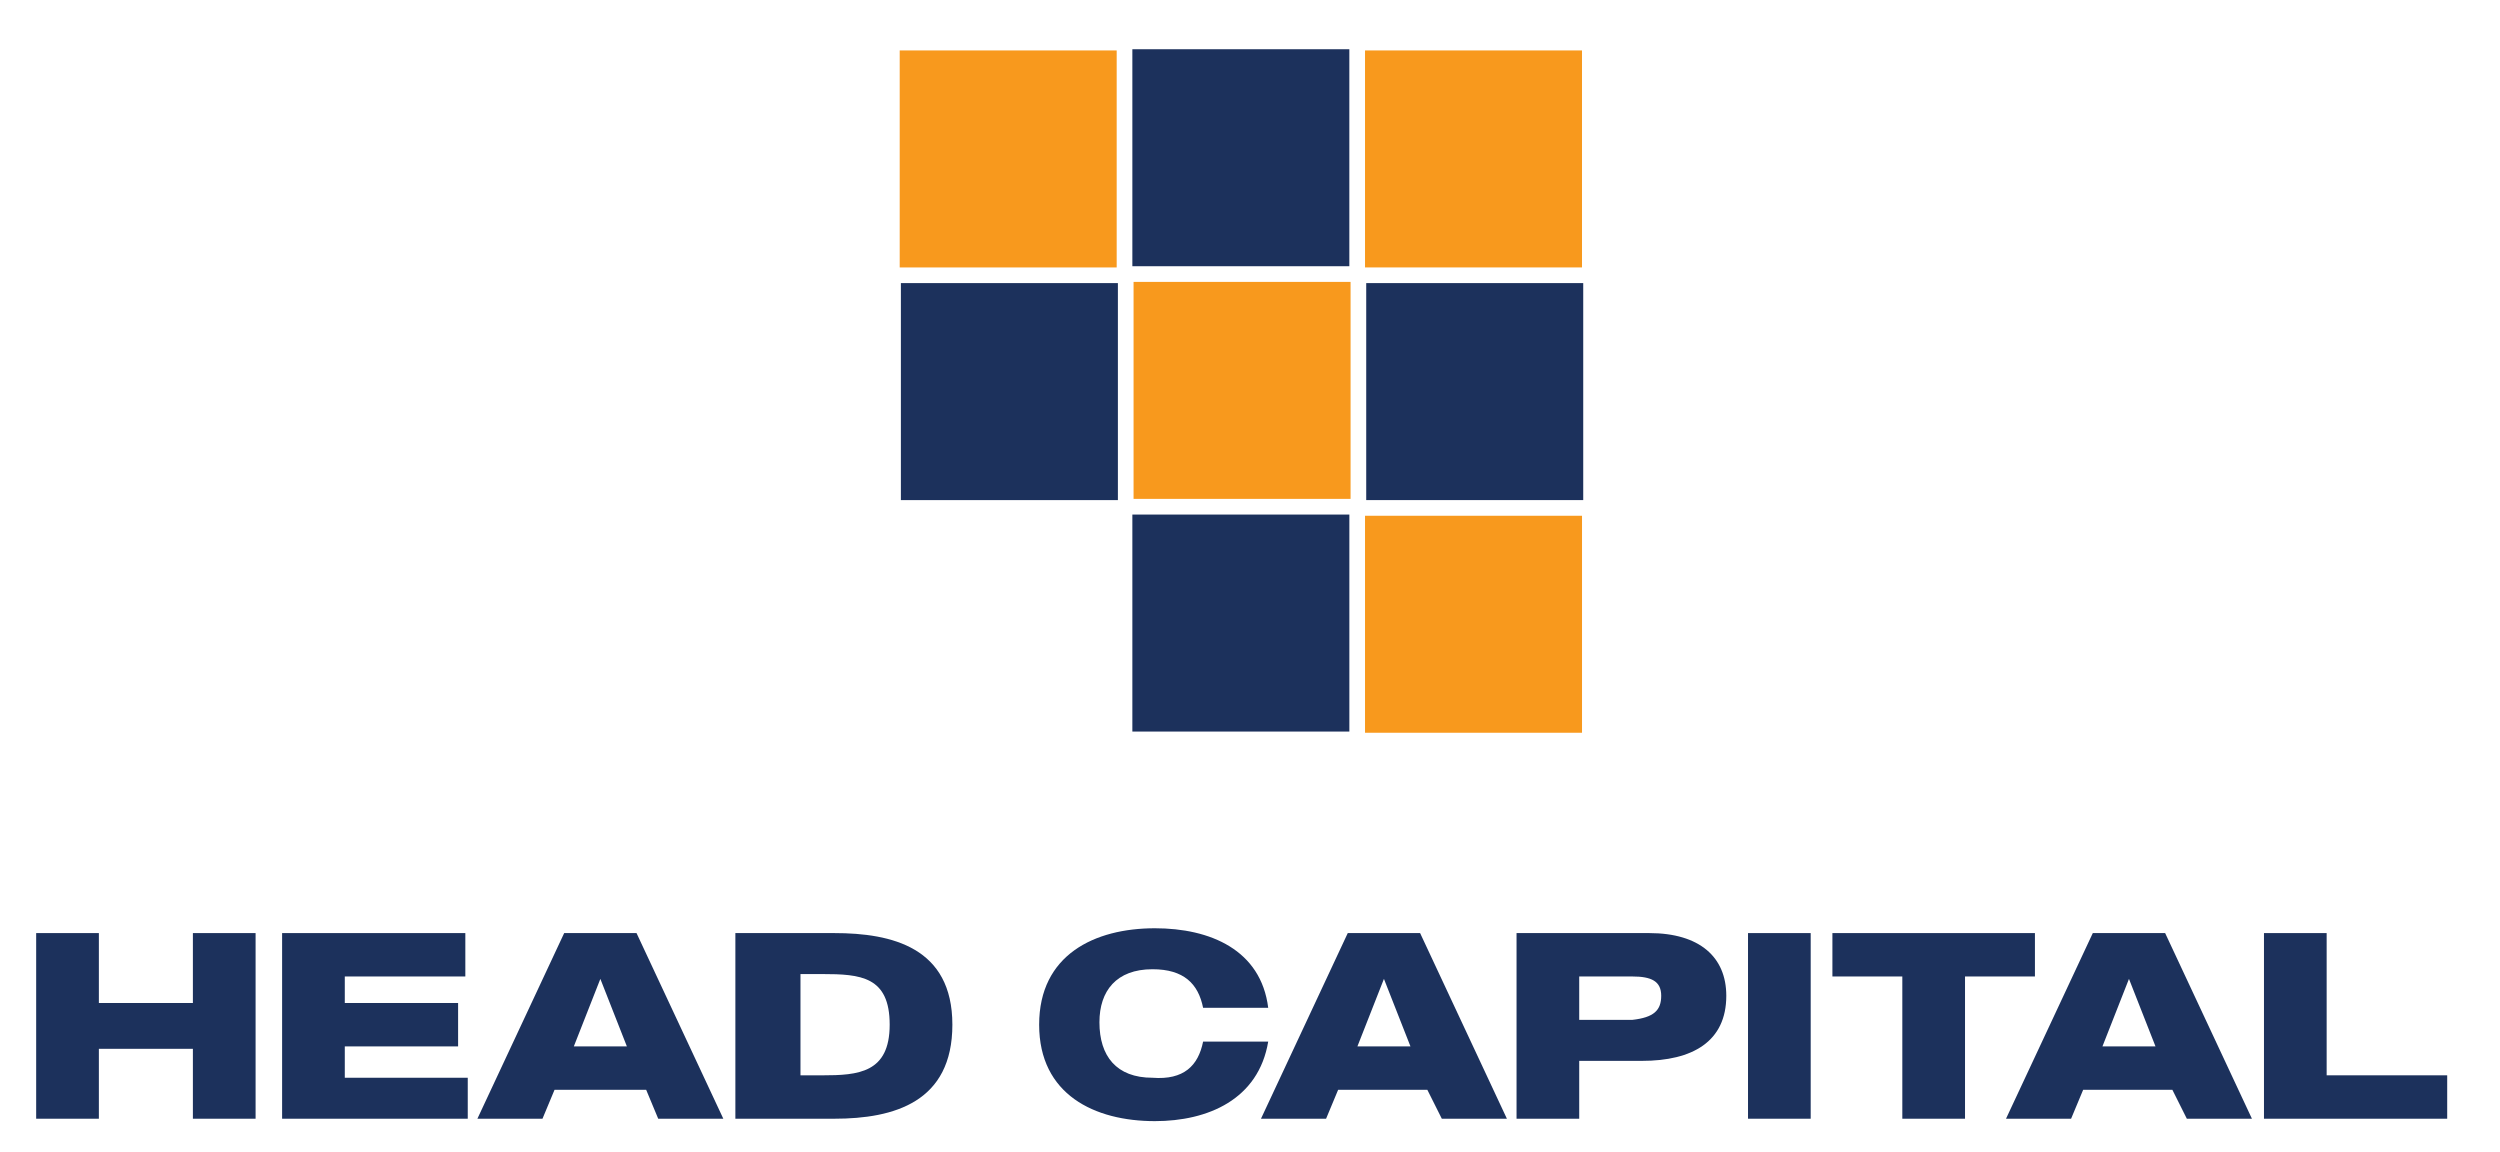 <svg width="141" height="65" viewBox="0 0 141 65" fill="none" xmlns="http://www.w3.org/2000/svg">
<path d="M50.81 15.967V28.206H63.049V15.967H50.81Z" fill="#1C315C"/>
<path d="M50.743 2.845V15.084H62.981V2.845H50.743Z" fill="#F8991D"/>
<path d="M63.865 29.021V41.26H76.104V29.021H63.865Z" fill="#1C315C"/>
<path d="M63.933 15.899V28.137H76.172V15.899H63.933Z" fill="#F8991D"/>
<path d="M63.865 2.777V15.015H76.103V2.777H63.865Z" fill="#1C315C"/>
<path d="M76.987 29.089V41.327H89.226V29.089H76.987Z" fill="#F8991D"/>
<path d="M77.055 15.967V28.205H89.294V15.967H77.055Z" fill="#1C315C"/>
<path d="M76.987 2.845V15.083H89.225V2.845H76.987Z" fill="#F8991D"/>
<path d="M14.415 52.626V63.096H10.879V59.153H5.576V63.096H2.04V52.626H5.576V56.569H10.879V52.626H14.415Z" fill="#1C315C"/>
<path d="M26.381 63.096H15.911V52.626H26.245V55.073H19.446V56.569H25.837V59.017H19.446V60.785H26.381V63.096Z" fill="#1C315C"/>
<path d="M36.444 61.465H31.276L30.596 63.096H26.925L31.82 52.626H35.9L40.795 63.096H37.123L36.444 61.465ZM35.356 59.017L33.86 55.209L32.364 59.017H35.356Z" fill="#1C315C"/>
<path d="M53.714 57.793C53.714 62.144 50.45 63.096 47.05 63.096H41.475V52.626H47.05C50.314 52.626 53.714 53.441 53.714 57.793ZM50.178 57.793C50.178 55.073 48.546 54.937 46.37 54.937H45.147V60.649H46.37C48.41 60.649 50.178 60.513 50.178 57.793Z" fill="#1C315C"/>
<path d="M67.855 58.745H71.527C70.983 62.008 68.127 63.232 65.136 63.232C61.736 63.232 58.608 61.737 58.608 57.793C58.608 53.849 61.736 52.354 65.136 52.354C68.263 52.354 71.119 53.578 71.527 56.841H67.855C67.583 55.481 66.767 54.665 65 54.665C62.96 54.665 62.008 55.889 62.008 57.657C62.008 59.561 62.96 60.785 65 60.785C66.767 60.921 67.583 60.105 67.855 58.745Z" fill="#1C315C"/>
<path d="M80.502 61.465H75.471L74.791 63.096H71.119L76.014 52.626H80.094L84.989 63.096H81.318L80.502 61.465ZM79.55 59.017L78.054 55.209L76.558 59.017H79.55Z" fill="#1C315C"/>
<path d="M97.363 56.161C97.363 58.745 95.46 59.833 92.604 59.833H89.068V63.096H85.533V52.626H93.012C95.867 52.626 97.363 53.985 97.363 56.161ZM93.692 56.161C93.692 55.345 93.148 55.073 92.06 55.073H89.068V57.521H92.06C93.284 57.385 93.692 56.977 93.692 56.161Z" fill="#1C315C"/>
<path d="M102.123 52.626V63.096H98.588V52.626H102.123Z" fill="#1C315C"/>
<path d="M114.77 55.073H110.827V63.096H107.291V55.073H103.348V52.626H114.77V55.073Z" fill="#1C315C"/>
<path d="M122.522 61.465H117.49L116.81 63.096H113.139L118.034 52.626H122.114L127.009 63.096H123.337L122.522 61.465ZM121.57 59.017L120.074 55.209L118.578 59.017H121.57Z" fill="#1C315C"/>
<path d="M138.022 63.096H127.688V52.626H131.223V60.648H138.022V63.096Z" fill="#1C315C"/>
</svg>
